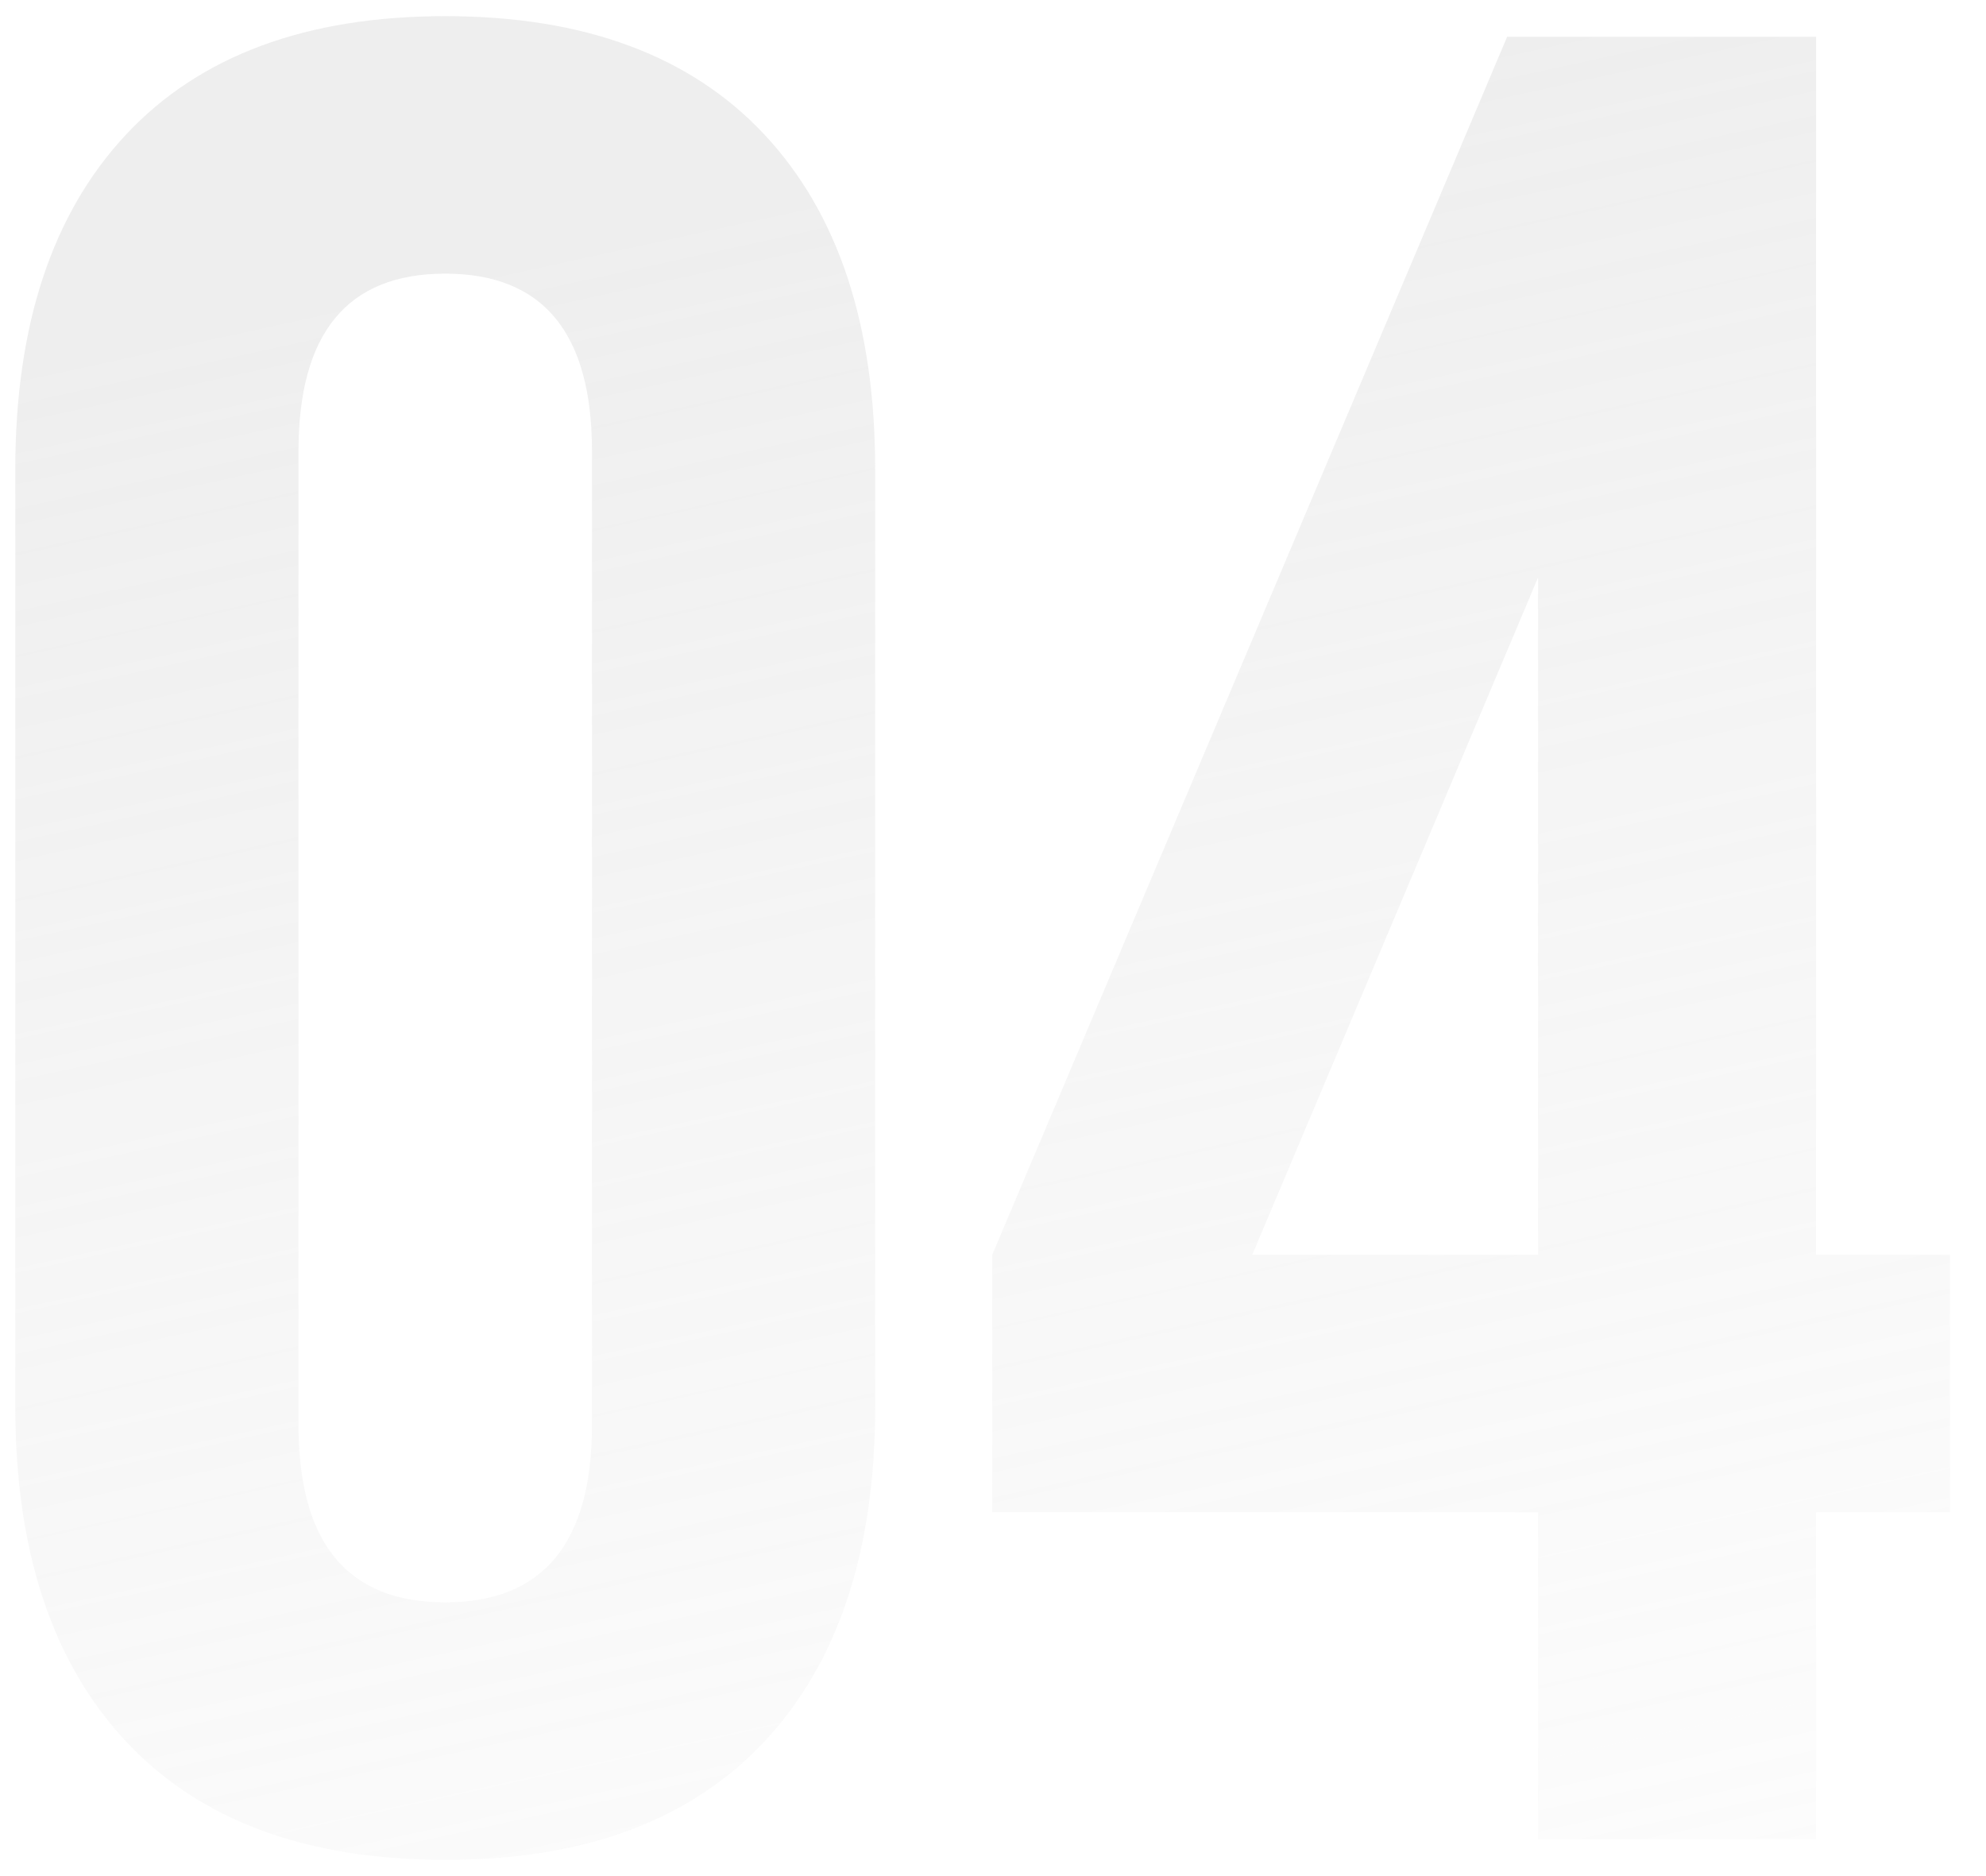 <?xml version="1.0" encoding="UTF-8"?> <svg xmlns="http://www.w3.org/2000/svg" width="54" height="51" viewBox="0 0 54 51" fill="none"> <g opacity="0.3"> <path d="M8.116 12.27V38.73C8.116 41.95 9.446 43.559 12.106 43.559C14.766 43.559 16.096 41.95 16.096 38.73V12.27C16.096 9.049 14.766 7.439 12.106 7.439C9.446 7.439 8.116 9.049 8.116 12.27ZM0.416 38.239V12.759C0.416 8.839 1.419 5.806 3.426 3.659C5.433 1.513 8.326 0.439 12.106 0.439C15.886 0.439 18.779 1.513 20.786 3.659C22.793 5.806 23.796 8.839 23.796 12.759V38.239C23.796 42.16 22.793 45.193 20.786 47.34C18.779 49.486 15.886 50.559 12.106 50.559C8.326 50.559 5.433 49.486 3.426 47.34C1.419 45.193 0.416 42.16 0.416 38.239Z" fill="url(#paint0_linear_1203_964)"></path> <path d="M26.98 41.109V34.109L40.98 0.999H49.38V34.109H53.02V41.109H49.38V49.999H41.82V41.109H26.98ZM34.05 34.109H41.82V15.7L34.05 34.109Z" fill="url(#paint1_linear_1203_964)"></path> </g> <defs> <linearGradient id="paint0_linear_1203_964" x1="11.754" y1="7.5" x2="26.49" y2="74.893" gradientUnits="userSpaceOnUse"> <stop stop-color="#C7C7C7"></stop> <stop offset="1" stop-color="#E1E1E1" stop-opacity="0"></stop> </linearGradient> <linearGradient id="paint1_linear_1203_964" x1="11.754" y1="7.5" x2="26.49" y2="74.893" gradientUnits="userSpaceOnUse"> <stop stop-color="#C7C7C7"></stop> <stop offset="1" stop-color="#E1E1E1" stop-opacity="0"></stop> </linearGradient> </defs> </svg> 